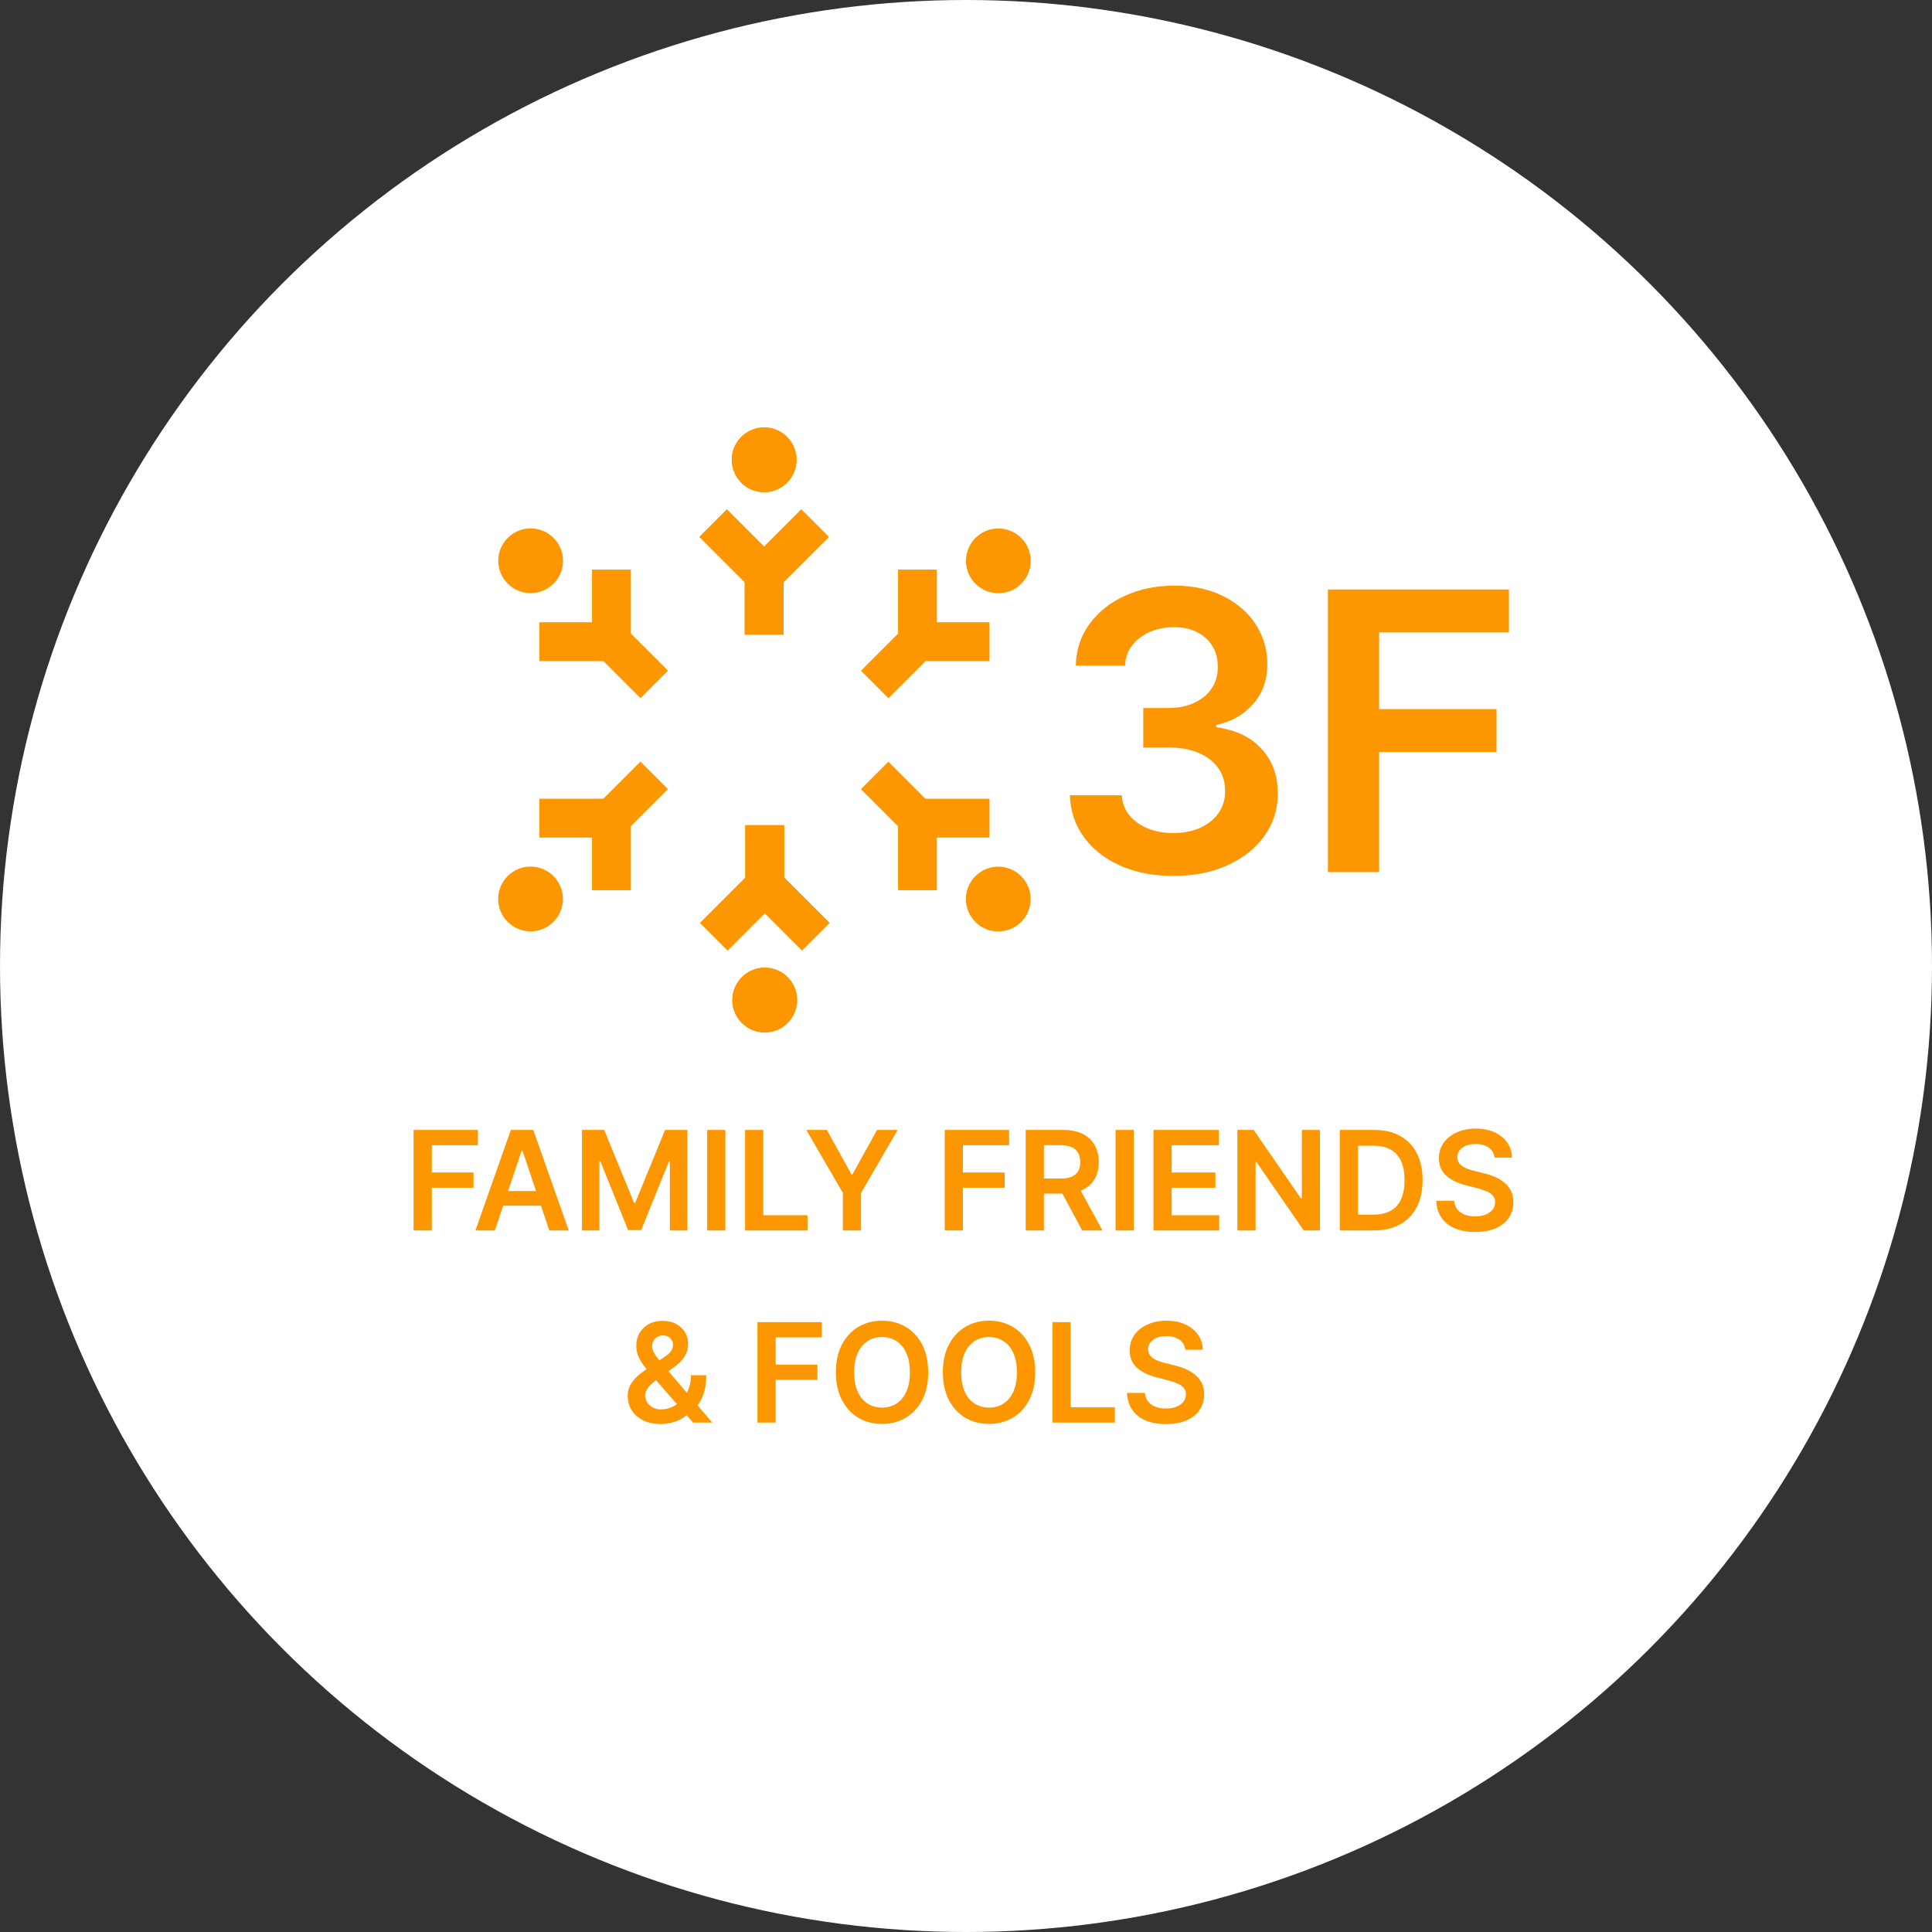 <svg width="895" height="895" viewBox="0 0 895 895" fill="none" xmlns="http://www.w3.org/2000/svg">
<rect x="0" y="0" width="895" height="895" fill="#333333" stroke="none"/>
<circle cx="447.5" cy="447.5" r="447.5" fill="white"/>
<path d="M354 228C362.284 228 369 221.284 369 213C369 204.716 362.284 198 354 198C345.716 198 339 204.716 339 213C339 221.284 345.716 228 354 228Z" fill="#FC9701"/>
<path d="M336.728 236L324 248.728L345.213 269.941L357.941 257.213L336.728 236Z" fill="#FC9701"/>
<path d="M383.941 248.728L371.213 236L350 257.213L362.728 269.941L383.941 248.728Z" fill="#FC9701"/>
<path d="M363 254H345V294H363V254Z" fill="#FC9701"/>
<path d="M354 228C362.284 228 369 221.284 369 213C369 204.716 362.284 198 354 198C345.716 198 339 204.716 339 213C339 221.284 345.716 228 354 228Z" fill="#FC9701"/>
<path d="M336.728 236L324 248.728L345.213 269.941L357.941 257.213L336.728 236Z" fill="#FC9701"/>
<path d="M383.941 248.728L371.213 236L350 257.213L362.728 269.941L383.941 248.728Z" fill="#FC9701"/>
<path d="M363 254H345V294H363V254Z" fill="#FC9701"/>
<path d="M451.882 270.426C457.74 276.284 467.238 276.284 473.096 270.426C478.953 264.568 478.953 255.071 473.096 249.213C467.238 243.355 457.74 243.355 451.882 249.213C446.025 255.071 446.025 264.568 451.882 270.426Z" fill="#FC9701"/>
<path d="M434.012 263.87H416.012V293.87H434.012V263.87Z" fill="#FC9701"/>
<path d="M458.397 306.255V288.255H428.397V306.255H458.397Z" fill="#FC9701"/>
<path d="M439.861 295.175L427.133 282.447L398.849 310.732L411.577 323.459L439.861 295.175Z" fill="#FC9701"/>
<path d="M256.426 270.385C262.284 264.527 262.284 255.03 256.426 249.172C250.568 243.314 241.071 243.314 235.213 249.172C229.355 255.03 229.355 264.527 235.213 270.385C241.071 276.243 250.568 276.243 256.426 270.385Z" fill="#FC9701"/>
<path d="M249.87 288.255V306.255H279.87V288.255H249.87Z" fill="#FC9701"/>
<path d="M292.255 263.87H274.255V293.87H292.255V263.87Z" fill="#FC9701"/>
<path d="M281.176 282.406L268.448 295.134L296.732 323.418L309.46 310.69L281.176 282.406Z" fill="#FC9701"/>
<path d="M354.267 448.268C345.983 448.268 339.267 454.984 339.267 463.268C339.267 471.552 345.983 478.268 354.267 478.268C362.551 478.268 369.267 471.552 369.267 463.268C369.267 454.984 362.551 448.268 354.267 448.268Z" fill="#FC9701"/>
<path d="M371.539 440.268L384.267 427.54L363.054 406.327L350.326 419.055L371.539 440.268Z" fill="#FC9701"/>
<path d="M324.326 427.54L337.054 440.268L358.267 419.055L345.539 406.327L324.326 427.54Z" fill="#FC9701"/>
<path d="M345.267 422.268H363.267V382.268H345.267V422.268Z" fill="#FC9701"/>
<path d="M354.267 448.268C345.983 448.268 339.267 454.984 339.267 463.268C339.267 471.552 345.983 478.268 354.267 478.268C362.551 478.268 369.267 471.552 369.267 463.268C369.267 454.984 362.551 448.268 354.267 448.268Z" fill="#FC9701"/>
<path d="M371.539 440.268L384.267 427.54L363.054 406.327L350.326 419.055L371.539 440.268Z" fill="#FC9701"/>
<path d="M324.326 427.54L337.054 440.268L358.267 419.055L345.539 406.327L324.326 427.54Z" fill="#FC9701"/>
<path d="M345.267 422.268H363.267V382.268H345.267V422.268Z" fill="#FC9701"/>
<path d="M256.385 405.841C250.527 399.983 241.03 399.983 235.172 405.841C229.314 411.699 229.314 421.197 235.172 427.055C241.03 432.912 250.527 432.912 256.385 427.055C262.243 421.197 262.243 411.699 256.385 405.841Z" fill="#FC9701"/>
<path d="M274.255 412.397H292.255V382.397H274.255V412.397Z" fill="#FC9701"/>
<path d="M249.87 370.013V388.013H279.87V370.013H249.87Z" fill="#FC9701"/>
<path d="M268.406 381.092L281.134 393.82L309.418 365.536L296.69 352.808L268.406 381.092Z" fill="#FC9701"/>
<path d="M451.84 405.882C445.982 411.74 445.982 421.238 451.84 427.096C457.698 432.953 467.196 432.953 473.054 427.096C478.911 421.238 478.911 411.74 473.054 405.882C467.196 400.025 457.698 400.025 451.84 405.882Z" fill="#FC9701"/>
<path d="M458.397 388.013V370.013H428.397V388.013H458.397Z" fill="#FC9701"/>
<path d="M416.012 412.397H434.012V382.397H416.012V412.397Z" fill="#FC9701"/>
<path d="M427.091 393.862L439.819 381.134L411.535 352.85L398.807 365.578L427.091 393.862Z" fill="#FC9701"/>
<path d="M543.615 405.79C534.411 405.79 526.229 404.213 519.07 401.06C511.953 397.906 506.328 393.517 502.195 387.892C498.061 382.267 495.866 375.768 495.611 368.396H519.645C519.858 371.933 521.03 375.023 523.161 377.665C525.291 380.264 528.125 382.288 531.662 383.737C535.199 385.186 539.162 385.911 543.551 385.911C548.239 385.911 552.393 385.101 556.016 383.482C559.638 381.82 562.472 379.518 564.517 376.578C566.563 373.638 567.564 370.25 567.521 366.415C567.564 362.452 566.541 358.957 564.453 355.932C562.365 352.906 559.339 350.541 555.376 348.837C551.456 347.132 546.726 346.28 541.186 346.28H529.616V327.999H541.186C545.746 327.999 549.73 327.21 553.139 325.634C556.591 324.057 559.297 321.841 561.257 318.986C563.217 316.088 564.176 312.743 564.134 308.95C564.176 305.243 563.345 302.026 561.641 299.298C559.979 296.528 557.614 294.376 554.545 292.842C551.52 291.308 547.962 290.541 543.871 290.541C539.865 290.541 536.158 291.266 532.749 292.714C529.339 294.163 526.591 296.23 524.503 298.915C522.415 301.557 521.307 304.71 521.179 308.375H498.359C498.53 301.045 500.639 294.611 504.688 289.071C508.778 283.489 514.233 279.142 521.051 276.031C527.869 272.878 535.518 271.301 543.999 271.301C552.734 271.301 560.32 272.942 566.754 276.223C573.232 279.462 578.239 283.83 581.776 289.327C585.313 294.824 587.081 300.896 587.081 307.544C587.124 314.916 584.95 321.095 580.561 326.081C576.214 331.067 570.504 334.327 563.43 335.861V336.884C572.635 338.162 579.688 341.571 584.588 347.111C589.531 352.608 591.982 359.447 591.939 367.629C591.939 374.959 589.851 381.521 585.675 387.317C581.541 393.07 575.831 397.587 568.544 400.868C561.3 404.149 552.99 405.79 543.615 405.79ZM615.158 404V273.091H699.022V292.97H638.873V328.51H693.269V348.389H638.873V404H615.158Z" fill="#FC9701"/>
<path d="M191.591 570V523.455H221.409V530.523H200.023V543.159H219.364V550.227H200.023V570H191.591ZM229.256 570H220.256L236.642 523.455H247.051L263.46 570H254.46L242.028 533H241.665L229.256 570ZM229.551 551.75H254.097V558.523H229.551V551.75ZM269.591 523.455H279.909L293.727 557.182H294.273L308.091 523.455H318.409V570H310.318V538.023H309.886L297.023 569.864H290.977L278.114 537.955H277.682V570H269.591V523.455ZM336.023 523.455V570H327.591V523.455H336.023ZM345.153 570V523.455H353.585V562.932H374.085V570H345.153ZM373.534 523.455H383.057L394.443 544.045H394.898L406.284 523.455H415.807L398.875 552.636V570H390.466V552.636L373.534 523.455ZM437.653 570V523.455H467.472V530.523H446.085V543.159H465.426V550.227H446.085V570H437.653ZM475.153 570V523.455H492.608C496.184 523.455 499.184 524.076 501.608 525.318C504.047 526.561 505.888 528.303 507.131 530.545C508.388 532.773 509.017 535.371 509.017 538.341C509.017 541.326 508.381 543.917 507.108 546.114C505.85 548.295 503.994 549.985 501.54 551.182C499.085 552.364 496.07 552.955 492.494 552.955H480.062V545.955H491.358C493.449 545.955 495.161 545.667 496.494 545.091C497.828 544.5 498.813 543.644 499.449 542.523C500.1 541.386 500.426 539.992 500.426 538.341C500.426 536.689 500.1 535.28 499.449 534.114C498.797 532.932 497.805 532.038 496.472 531.432C495.138 530.811 493.419 530.5 491.312 530.5H483.585V570H475.153ZM499.199 548.909L510.722 570H501.312L489.994 548.909H499.199ZM525.21 523.455V570H516.778V523.455H525.21ZM534.341 570V523.455H564.614V530.523H542.773V543.159H563.045V550.227H542.773V562.932H564.795V570H534.341ZM611.466 523.455V570H603.966L582.034 538.295H581.648V570H573.216V523.455H580.761L602.67 555.182H603.08V523.455H611.466ZM636.426 570H620.653V523.455H636.744C641.366 523.455 645.335 524.386 648.653 526.25C651.987 528.098 654.547 530.758 656.335 534.227C658.123 537.697 659.017 541.848 659.017 546.682C659.017 551.53 658.116 555.697 656.312 559.182C654.525 562.667 651.941 565.341 648.562 567.205C645.199 569.068 641.153 570 636.426 570ZM629.085 562.705H636.017C639.259 562.705 641.964 562.114 644.131 560.932C646.297 559.735 647.926 557.955 649.017 555.591C650.108 553.212 650.653 550.242 650.653 546.682C650.653 543.121 650.108 540.167 649.017 537.818C647.926 535.455 646.313 533.689 644.176 532.523C642.055 531.341 639.419 530.75 636.267 530.75H629.085V562.705ZM692.324 536.25C692.112 534.265 691.218 532.72 689.642 531.614C688.081 530.508 686.051 529.955 683.551 529.955C681.794 529.955 680.286 530.22 679.028 530.75C677.771 531.28 676.809 532 676.142 532.909C675.475 533.818 675.134 534.856 675.119 536.023C675.119 536.992 675.339 537.833 675.778 538.545C676.233 539.258 676.847 539.864 677.619 540.364C678.392 540.848 679.248 541.258 680.188 541.591C681.127 541.924 682.074 542.205 683.028 542.432L687.392 543.523C689.15 543.932 690.839 544.485 692.46 545.182C694.097 545.879 695.559 546.758 696.847 547.818C698.15 548.879 699.18 550.159 699.938 551.659C700.695 553.159 701.074 554.917 701.074 556.932C701.074 559.659 700.377 562.061 698.983 564.136C697.589 566.197 695.574 567.811 692.938 568.977C690.316 570.129 687.142 570.705 683.415 570.705C679.794 570.705 676.65 570.144 673.983 569.023C671.331 567.902 669.256 566.265 667.756 564.114C666.271 561.962 665.468 559.341 665.347 556.25H673.642C673.763 557.871 674.263 559.22 675.142 560.295C676.021 561.371 677.165 562.174 678.574 562.705C679.998 563.235 681.589 563.5 683.347 563.5C685.18 563.5 686.786 563.227 688.165 562.682C689.559 562.121 690.65 561.348 691.438 560.364C692.225 559.364 692.627 558.197 692.642 556.864C692.627 555.652 692.271 554.652 691.574 553.864C690.877 553.061 689.9 552.394 688.642 551.864C687.4 551.318 685.945 550.833 684.278 550.409L678.983 549.045C675.15 548.061 672.119 546.568 669.892 544.568C667.68 542.553 666.574 539.879 666.574 536.545C666.574 533.803 667.316 531.402 668.801 529.341C670.301 527.28 672.339 525.682 674.915 524.545C677.491 523.394 680.407 522.818 683.665 522.818C686.968 522.818 689.862 523.394 692.347 524.545C694.847 525.682 696.809 527.265 698.233 529.295C699.657 531.311 700.392 533.629 700.438 536.25H692.324Z" fill="#FC9701"/>
<path d="M306.136 659.682C302.955 659.682 300.22 659.106 297.932 657.955C295.644 656.803 293.879 655.25 292.636 653.295C291.409 651.326 290.795 649.106 290.795 646.636C290.795 644.773 291.174 643.121 291.932 641.682C292.705 640.242 293.765 638.909 295.114 637.682C296.477 636.455 298.053 635.235 299.841 634.023L308.091 628.409C309.303 627.621 310.22 626.788 310.841 625.909C311.477 625.03 311.795 624 311.795 622.818C311.795 621.818 311.371 620.871 310.523 619.977C309.689 619.083 308.538 618.636 307.068 618.636C306.083 618.636 305.212 618.871 304.455 619.341C303.712 619.795 303.129 620.394 302.705 621.136C302.295 621.879 302.091 622.667 302.091 623.5C302.091 624.515 302.371 625.545 302.932 626.591C303.508 627.636 304.25 628.72 305.159 629.841C306.083 630.962 307.068 632.152 308.114 633.409L329.955 659H321.045L302.909 638.227C301.561 636.652 300.258 635.098 299 633.568C297.758 632.038 296.735 630.447 295.932 628.795C295.144 627.129 294.75 625.326 294.75 623.386C294.75 621.189 295.258 619.227 296.273 617.5C297.288 615.758 298.705 614.386 300.523 613.386C302.356 612.386 304.5 611.886 306.955 611.886C309.409 611.886 311.515 612.371 313.273 613.341C315.03 614.311 316.386 615.598 317.341 617.205C318.295 618.811 318.773 620.561 318.773 622.455C318.773 624.652 318.227 626.621 317.136 628.364C316.045 630.091 314.53 631.659 312.591 633.068L303.182 639.955C301.636 641.076 300.53 642.212 299.864 643.364C299.197 644.5 298.864 645.47 298.864 646.273C298.864 647.5 299.174 648.614 299.795 649.614C300.417 650.614 301.288 651.417 302.409 652.023C303.545 652.614 304.871 652.909 306.386 652.909C308.053 652.909 309.697 652.538 311.318 651.795C312.939 651.038 314.417 649.962 315.75 648.568C317.083 647.174 318.144 645.508 318.932 643.568C319.72 641.614 320.114 639.447 320.114 637.068H327.182C327.182 640.008 326.856 642.568 326.205 644.75C325.553 646.917 324.712 648.75 323.682 650.25C322.652 651.735 321.561 652.924 320.409 653.818C320.045 654.076 319.697 654.333 319.364 654.591C319.03 654.848 318.682 655.106 318.318 655.364C316.682 656.848 314.765 657.939 312.568 658.636C310.386 659.333 308.242 659.682 306.136 659.682ZM350.903 659V612.455H380.722V619.523H359.335V632.159H378.676V639.227H359.335V659H350.903ZM429.994 635.727C429.994 640.742 429.055 645.038 427.176 648.614C425.313 652.174 422.767 654.902 419.54 656.795C416.328 658.689 412.684 659.636 408.608 659.636C404.532 659.636 400.881 658.689 397.653 656.795C394.441 654.886 391.896 652.152 390.017 648.591C388.153 645.015 387.222 640.727 387.222 635.727C387.222 630.712 388.153 626.424 390.017 622.864C391.896 619.288 394.441 616.553 397.653 614.659C400.881 612.765 404.532 611.818 408.608 611.818C412.684 611.818 416.328 612.765 419.54 614.659C422.767 616.553 425.313 619.288 427.176 622.864C429.055 626.424 429.994 630.712 429.994 635.727ZM421.517 635.727C421.517 632.197 420.964 629.22 419.858 626.795C418.767 624.356 417.252 622.515 415.312 621.273C413.373 620.015 411.138 619.386 408.608 619.386C406.078 619.386 403.843 620.015 401.903 621.273C399.964 622.515 398.441 624.356 397.335 626.795C396.244 629.22 395.699 632.197 395.699 635.727C395.699 639.258 396.244 642.242 397.335 644.682C398.441 647.106 399.964 648.947 401.903 650.205C403.843 651.447 406.078 652.068 408.608 652.068C411.138 652.068 413.373 651.447 415.312 650.205C417.252 648.947 418.767 647.106 419.858 644.682C420.964 642.242 421.517 639.258 421.517 635.727ZM479.557 635.727C479.557 640.742 478.617 645.038 476.739 648.614C474.875 652.174 472.33 654.902 469.102 656.795C465.89 658.689 462.246 659.636 458.17 659.636C454.095 659.636 450.443 658.689 447.216 656.795C444.004 654.886 441.458 652.152 439.58 648.591C437.716 645.015 436.784 640.727 436.784 635.727C436.784 630.712 437.716 626.424 439.58 622.864C441.458 619.288 444.004 616.553 447.216 614.659C450.443 612.765 454.095 611.818 458.17 611.818C462.246 611.818 465.89 612.765 469.102 614.659C472.33 616.553 474.875 619.288 476.739 622.864C478.617 626.424 479.557 630.712 479.557 635.727ZM471.08 635.727C471.08 632.197 470.527 629.22 469.42 626.795C468.33 624.356 466.814 622.515 464.875 621.273C462.936 620.015 460.701 619.386 458.17 619.386C455.64 619.386 453.405 620.015 451.466 621.273C449.527 622.515 448.004 624.356 446.898 626.795C445.807 629.22 445.261 632.197 445.261 635.727C445.261 639.258 445.807 642.242 446.898 644.682C448.004 647.106 449.527 648.947 451.466 650.205C453.405 651.447 455.64 652.068 458.17 652.068C460.701 652.068 462.936 651.447 464.875 650.205C466.814 648.947 468.33 647.106 469.42 644.682C470.527 642.242 471.08 639.258 471.08 635.727ZM487.528 659V612.455H495.96V651.932H516.46V659H487.528ZM549.074 625.25C548.862 623.265 547.968 621.72 546.392 620.614C544.831 619.508 542.801 618.955 540.301 618.955C538.544 618.955 537.036 619.22 535.778 619.75C534.521 620.28 533.559 621 532.892 621.909C532.225 622.818 531.884 623.856 531.869 625.023C531.869 625.992 532.089 626.833 532.528 627.545C532.983 628.258 533.597 628.864 534.369 629.364C535.142 629.848 535.998 630.258 536.938 630.591C537.877 630.924 538.824 631.205 539.778 631.432L544.142 632.523C545.9 632.932 547.589 633.485 549.21 634.182C550.847 634.879 552.309 635.758 553.597 636.818C554.9 637.879 555.93 639.159 556.688 640.659C557.445 642.159 557.824 643.917 557.824 645.932C557.824 648.659 557.127 651.061 555.733 653.136C554.339 655.197 552.324 656.811 549.688 657.977C547.066 659.129 543.892 659.705 540.165 659.705C536.544 659.705 533.4 659.144 530.733 658.023C528.081 656.902 526.006 655.265 524.506 653.114C523.021 650.962 522.218 648.341 522.097 645.25H530.392C530.513 646.871 531.013 648.22 531.892 649.295C532.771 650.371 533.915 651.174 535.324 651.705C536.748 652.235 538.339 652.5 540.097 652.5C541.93 652.5 543.536 652.227 544.915 651.682C546.309 651.121 547.4 650.348 548.188 649.364C548.975 648.364 549.377 647.197 549.392 645.864C549.377 644.652 549.021 643.652 548.324 642.864C547.627 642.061 546.65 641.394 545.392 640.864C544.15 640.318 542.695 639.833 541.028 639.409L535.733 638.045C531.9 637.061 528.869 635.568 526.642 633.568C524.43 631.553 523.324 628.879 523.324 625.545C523.324 622.803 524.066 620.402 525.551 618.341C527.051 616.28 529.089 614.682 531.665 613.545C534.241 612.394 537.157 611.818 540.415 611.818C543.718 611.818 546.612 612.394 549.097 613.545C551.597 614.682 553.559 616.265 554.983 618.295C556.407 620.311 557.142 622.629 557.188 625.25H549.074Z" fill="#FC9701"/>
</svg>
